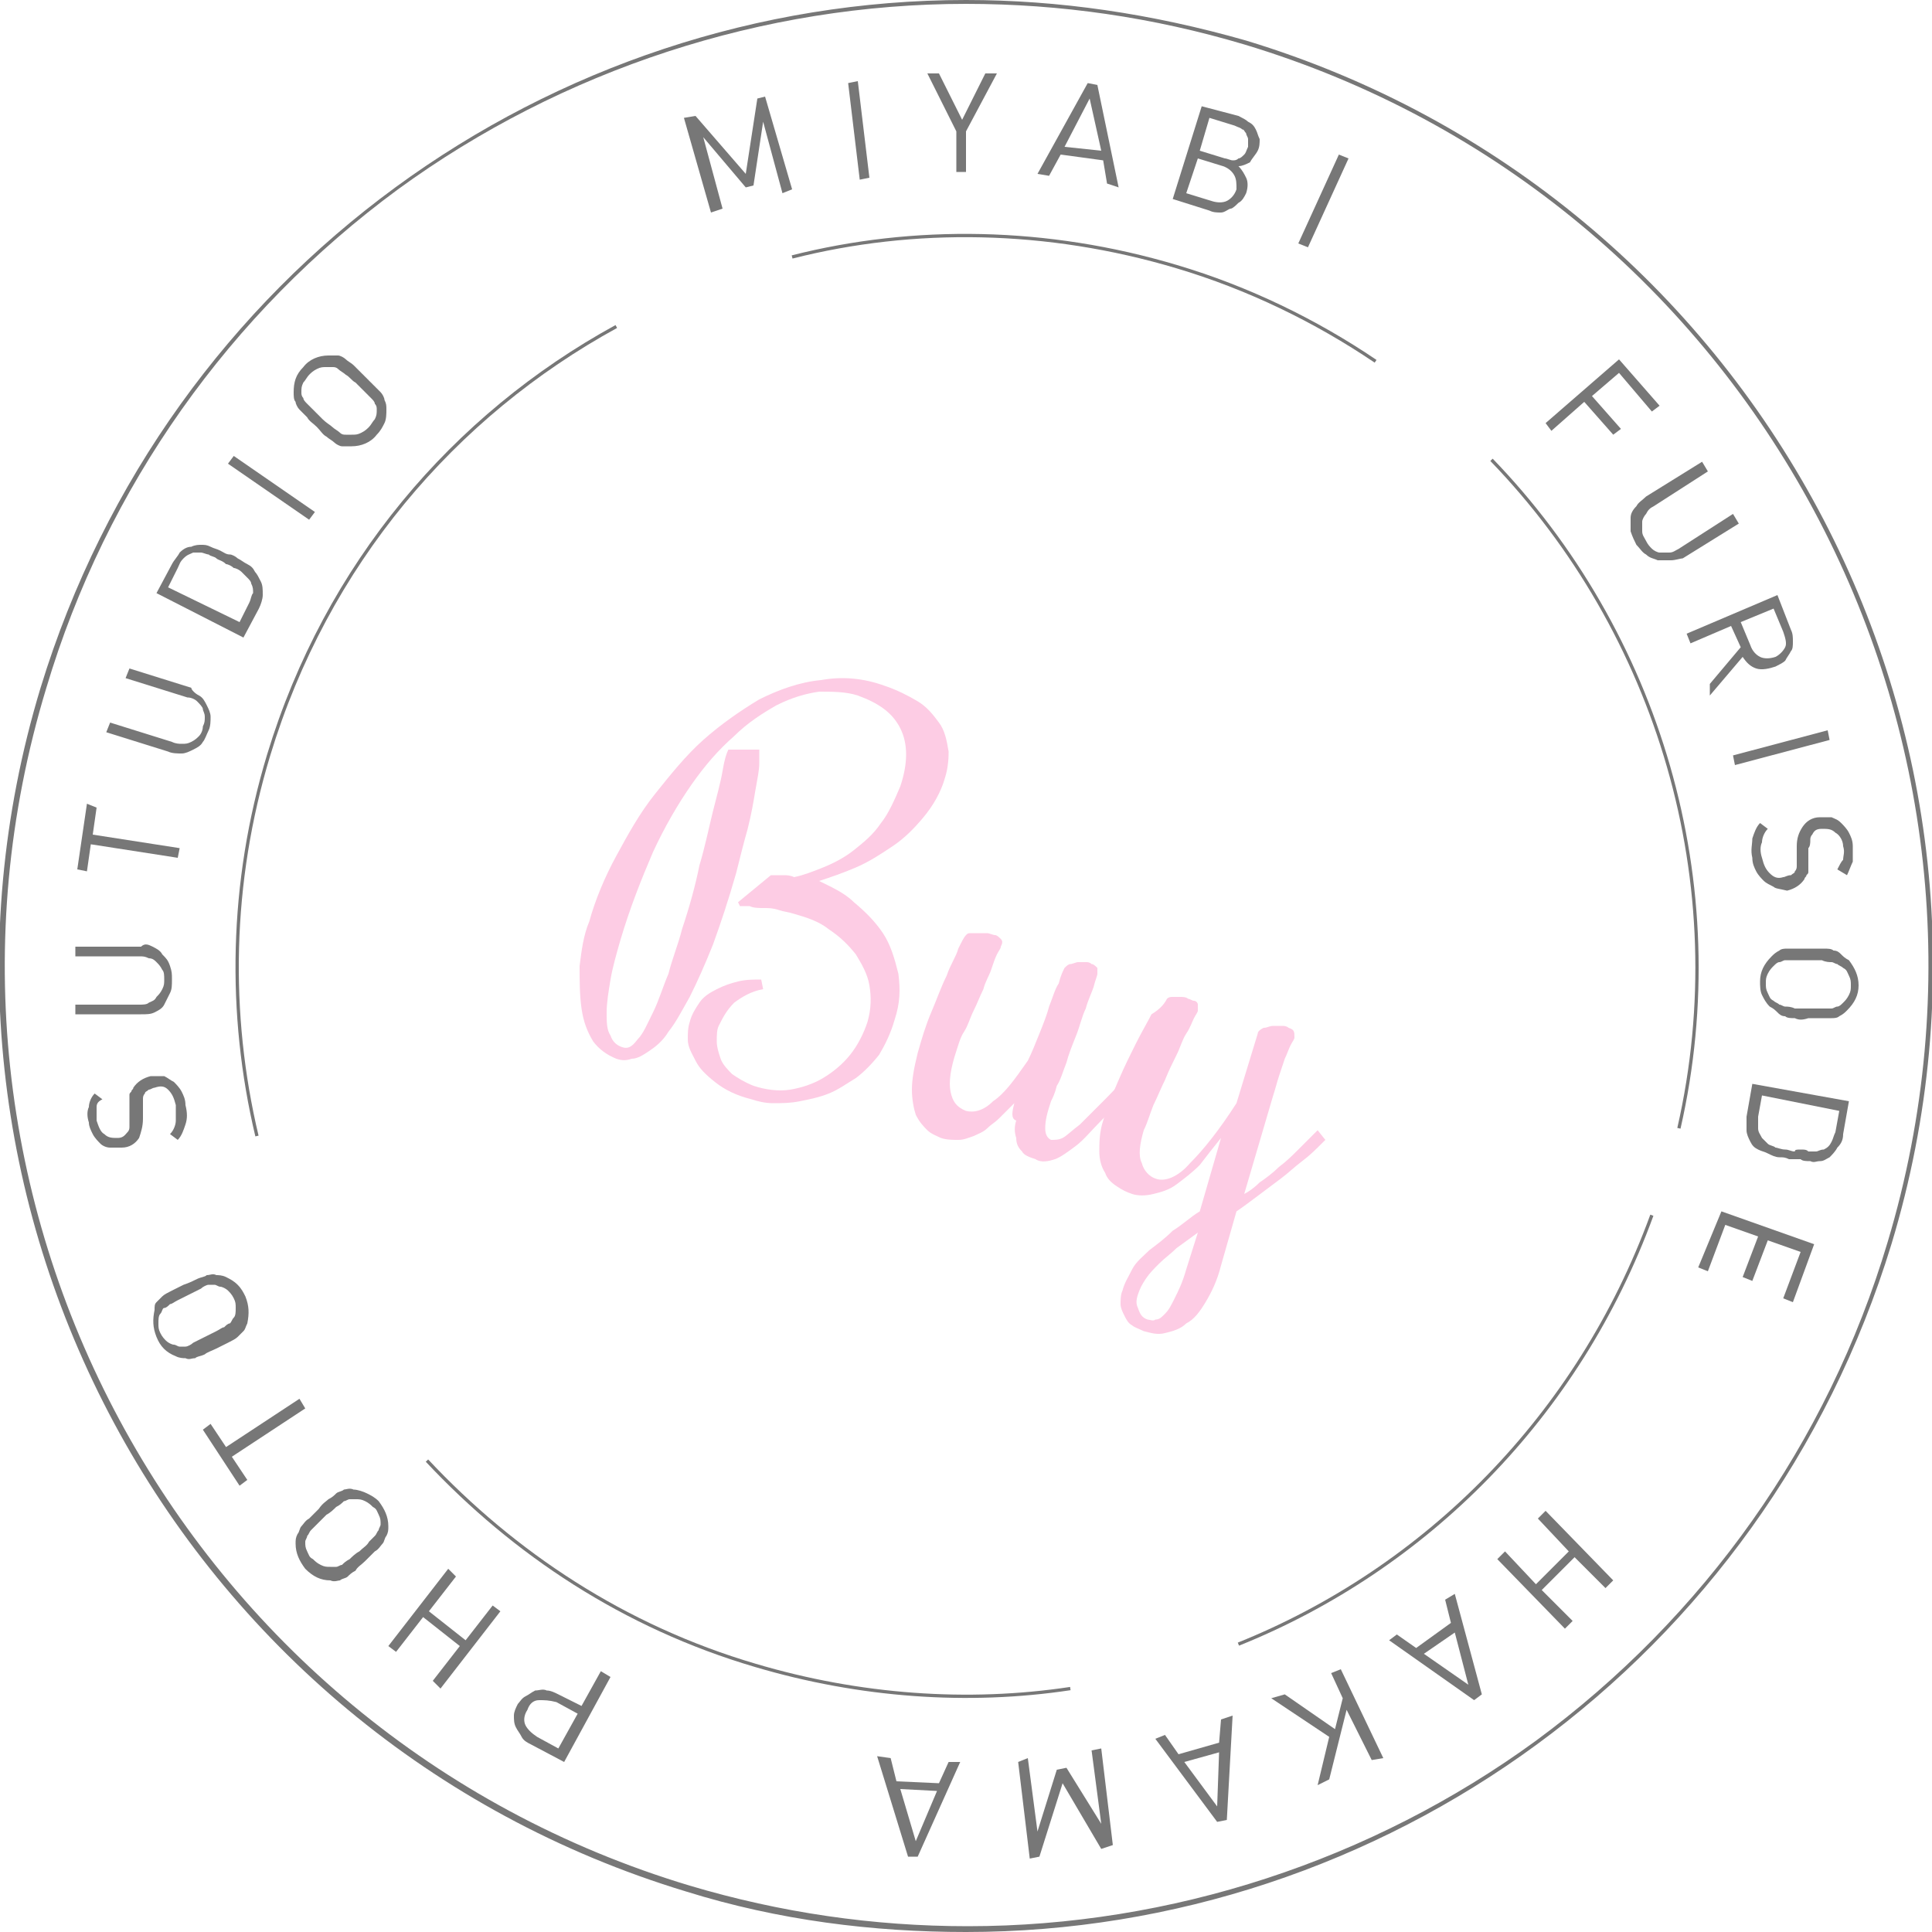 <?xml version="1.0" encoding="utf-8"?>
<!-- Generator: Adobe Illustrator 22.0.1, SVG Export Plug-In . SVG Version: 6.00 Build 0)  -->
<svg version="1.1" id="レイヤー_1" xmlns="http://www.w3.org/2000/svg" xmlns:xlink="http://www.w3.org/1999/xlink" x="0px"
	 y="0px" viewBox="0 0 100 100" style="enable-background:new 0 0 100 100;" xml:space="preserve">
<style type="text/css">
	.st0{fill:#777777;}
	.st1{fill:none;stroke:#777777;stroke-width:0.17;stroke-miterlimit:10;}
	.st2{fill:#FDCCE4;}
</style>
<g>
	<g>
		<path class="st0" d="M40.5,10l-1-3.7l-0.5,3.3l-0.4,0.1l-2.2-2.6l1,3.7L36.8,11l-1.4-4.9L36,6l2.6,3l0.6-3.9L39.6,5L41,9.8
			L40.5,10z"/>
		<path class="st0" d="M44.5,9.3l-0.6-5l0.5-0.1l0.6,5L44.5,9.3z"/>
		<path class="st0" d="M50,6.8l0,2.1l-0.5,0l0-2.1l-1.5-3l0.6,0l1.2,2.4l1.2-2.4l0.6,0L50,6.8z"/>
		<path class="st0" d="M57.3,9.5l-0.2-1.2L54.9,8l-0.6,1.1L53.7,9l2.6-4.7l0.5,0.1l1.1,5.3L57.3,9.5z M56.4,5.1l-1.3,2.5L57,7.8
			L56.4,5.1z"/>
		<path class="st0" d="M64.1,10.5c-0.1,0.1-0.3,0.3-0.4,0.3S63.4,11,63.2,11c-0.2,0-0.4,0-0.6-0.1l-1.9-0.6l1.5-4.8L64.1,6
			c0.2,0.1,0.4,0.2,0.5,0.3c0.2,0.1,0.3,0.2,0.4,0.4c0.1,0.2,0.1,0.3,0.2,0.5c0,0.2,0,0.4-0.1,0.6C65,8,64.8,8.2,64.7,8.4
			c-0.2,0.1-0.4,0.2-0.6,0.2c0.2,0.2,0.3,0.4,0.4,0.6c0.1,0.2,0.1,0.5,0,0.8C64.4,10.2,64.3,10.4,64.1,10.5z M63.9,9.1
			c-0.1-0.2-0.3-0.4-0.6-0.5l-1.3-0.4L61.4,10l1.3,0.4c0.3,0.1,0.6,0.1,0.8,0c0.2-0.1,0.4-0.3,0.5-0.6C64,9.5,64,9.3,63.9,9.1z
			 M64.6,7.2c0-0.1-0.1-0.2-0.1-0.3c-0.1-0.1-0.1-0.2-0.2-0.2c-0.1-0.1-0.2-0.1-0.4-0.2l-1.3-0.4l-0.5,1.7l1.3,0.4
			c0.1,0,0.3,0.1,0.4,0.1c0.1,0,0.2,0,0.3-0.1c0.1,0,0.2-0.1,0.3-0.2c0.1-0.1,0.1-0.2,0.2-0.4C64.6,7.5,64.6,7.3,64.6,7.2z"/>
		<path class="st0" d="M67.2,12.6l2.1-4.6l0.5,0.2l-2.1,4.6L67.2,12.6z"/>
		<path class="st0" d="M83.8,19.3l-1.4,1.2l1.5,1.7l-0.4,0.3l-1.5-1.7l-1.7,1.5L80,21.9l3.8-3.3l2.1,2.4l-0.4,0.3L83.8,19.3z"/>
		<path class="st0" d="M86.5,29c-0.2,0-0.4,0-0.7,0c-0.2-0.1-0.4-0.1-0.6-0.3c-0.2-0.1-0.3-0.3-0.5-0.5c-0.1-0.2-0.2-0.4-0.3-0.7
			c0-0.2,0-0.4,0-0.7c0-0.2,0.1-0.4,0.3-0.6c0.1-0.2,0.3-0.3,0.5-0.5l2.9-1.8l0.3,0.5l-2.8,1.8c-0.2,0.1-0.3,0.2-0.4,0.4
			c-0.1,0.1-0.2,0.3-0.2,0.4s0,0.3,0,0.5c0,0.2,0.1,0.3,0.2,0.5c0.1,0.2,0.2,0.3,0.3,0.4c0.1,0.1,0.3,0.2,0.4,0.2c0.1,0,0.3,0,0.5,0
			c0.2,0,0.3-0.1,0.5-0.2l2.8-1.8l0.3,0.5l-2.9,1.8C87,28.9,86.7,29,86.5,29z"/>
		<path class="st0" d="M88.5,35.4l1.6-1.9l-0.5-1.1l-2.1,0.9l-0.2-0.5l4.7-2l0.7,1.8c0.1,0.2,0.1,0.4,0.1,0.6c0,0.2,0,0.4-0.1,0.5
			c-0.1,0.2-0.2,0.3-0.3,0.5c-0.1,0.1-0.3,0.2-0.5,0.3c-0.3,0.1-0.7,0.2-1,0.1c-0.3-0.1-0.5-0.3-0.7-0.6l-1.7,2L88.5,35.4z
			 M92.4,33.5c0.1-0.2,0-0.5-0.1-0.8l-0.5-1.2l-1.7,0.7l0.5,1.2c0.1,0.3,0.3,0.5,0.5,0.6c0.2,0.1,0.5,0.1,0.8,0
			C92.1,33.9,92.3,33.7,92.4,33.5z"/>
		<path class="st0" d="M89.7,39.1l4.9-1.3l0.1,0.5l-4.9,1.3L89.7,39.1z"/>
		<path class="st0" d="M91.8,45.9c-0.2-0.1-0.4-0.2-0.5-0.3c-0.1-0.1-0.3-0.3-0.4-0.5c-0.1-0.2-0.2-0.4-0.2-0.7c-0.1-0.4,0-0.7,0-1
			c0.1-0.3,0.2-0.6,0.4-0.8l0.4,0.3c-0.2,0.2-0.3,0.5-0.3,0.7c-0.1,0.2-0.1,0.5,0,0.8c0.1,0.4,0.2,0.6,0.4,0.8
			c0.2,0.2,0.4,0.3,0.7,0.2c0.1,0,0.2-0.1,0.4-0.1c0.1-0.1,0.2-0.1,0.2-0.2c0.1-0.1,0.1-0.2,0.1-0.3c0-0.1,0-0.2,0-0.4l0-0.6
			c0-0.4,0.1-0.7,0.3-1c0.2-0.3,0.5-0.5,0.9-0.5c0.2,0,0.4,0,0.6,0c0.2,0.1,0.3,0.1,0.5,0.3c0.1,0.1,0.3,0.3,0.4,0.5
			c0.1,0.2,0.2,0.4,0.2,0.7c0,0.3,0,0.6,0,0.8c-0.1,0.2-0.2,0.5-0.3,0.7L95.1,45c0.1-0.2,0.2-0.4,0.3-0.5c0-0.2,0.1-0.4,0-0.7
			c0-0.3-0.2-0.6-0.4-0.7c-0.2-0.2-0.4-0.2-0.7-0.2c-0.3,0-0.4,0.1-0.5,0.3c-0.1,0.1-0.1,0.2-0.1,0.3c0,0.1,0,0.3-0.1,0.4l0,0.6
			c0,0.1,0,0.2,0,0.3c0,0.1,0,0.2,0,0.3c0,0.1,0,0.1-0.1,0.2c0,0.1-0.1,0.1-0.1,0.2c-0.2,0.3-0.5,0.5-0.9,0.6
			C92.1,46,91.9,46,91.8,45.9z"/>
		<path class="st0" d="M92.9,52.7c-0.2,0-0.4,0-0.5-0.1c-0.2,0-0.3-0.1-0.4-0.2c-0.1-0.1-0.2-0.2-0.4-0.3c-0.2-0.2-0.3-0.4-0.4-0.6
			c-0.1-0.2-0.1-0.5-0.1-0.7c0-0.5,0.2-0.9,0.6-1.3c0.1-0.1,0.2-0.2,0.4-0.3c0.1-0.1,0.3-0.1,0.4-0.1c0.2,0,0.3,0,0.5,0
			c0.2,0,0.4,0,0.7,0c0.3,0,0.5,0,0.7,0c0.2,0,0.4,0,0.5,0.1c0.2,0,0.3,0.1,0.4,0.2c0.1,0.1,0.2,0.2,0.4,0.3
			c0.3,0.4,0.5,0.8,0.5,1.3c0,0.5-0.2,0.9-0.6,1.3c-0.1,0.1-0.2,0.2-0.4,0.3c-0.1,0.1-0.3,0.1-0.4,0.1c-0.2,0-0.3,0-0.5,0
			c-0.2,0-0.4,0-0.7,0C93.3,52.8,93.1,52.8,92.9,52.7z M94.3,52.2c0.2,0,0.3,0,0.5,0c0.1,0,0.2-0.1,0.3-0.1s0.2-0.1,0.3-0.2
			c0.1-0.1,0.2-0.2,0.3-0.4c0.1-0.2,0.1-0.3,0.1-0.5c0-0.2,0-0.3-0.1-0.5c-0.1-0.2-0.1-0.3-0.3-0.4c-0.1-0.1-0.2-0.1-0.3-0.2
			c-0.1,0-0.2-0.1-0.3-0.1c-0.1,0-0.3,0-0.5-0.1c-0.2,0-0.4,0-0.7,0s-0.5,0-0.7,0c-0.2,0-0.3,0-0.5,0c-0.1,0-0.2,0.1-0.3,0.1
			c-0.1,0-0.2,0.1-0.3,0.2c-0.1,0.1-0.2,0.2-0.3,0.4c-0.1,0.2-0.1,0.3-0.1,0.5c0,0.2,0,0.3,0.1,0.5c0.1,0.2,0.1,0.3,0.3,0.4
			c0.1,0.1,0.2,0.1,0.3,0.2c0.1,0,0.2,0.1,0.3,0.1c0.1,0,0.3,0,0.5,0.1c0.2,0,0.4,0,0.7,0C93.9,52.2,94.1,52.2,94.3,52.2z"/>
		<path class="st0" d="M92.1,59.9c-0.2,0-0.4-0.1-0.6-0.2c-0.2-0.1-0.3-0.1-0.5-0.2c-0.2-0.1-0.3-0.2-0.4-0.4
			c-0.1-0.2-0.2-0.4-0.2-0.6c0-0.2,0-0.5,0-0.7l0.3-1.7l5,0.9l-0.3,1.7c0,0.3-0.1,0.5-0.3,0.7c-0.1,0.2-0.3,0.4-0.4,0.5
			c-0.2,0.1-0.3,0.2-0.5,0.2c-0.2,0-0.3,0.1-0.5,0c-0.2,0-0.4,0-0.5-0.1C93,60,92.8,60,92.6,60C92.4,59.9,92.3,59.9,92.1,59.9z
			 M93.2,59.5c0.2,0,0.3,0,0.4,0.1c0.1,0,0.3,0,0.4,0c0.1,0,0.2-0.1,0.4-0.1c0.2-0.1,0.3-0.2,0.4-0.4c0.1-0.2,0.1-0.3,0.2-0.5
			l0.2-1.1l-4-0.8l-0.2,1.1c0,0.2,0,0.4,0,0.6c0,0.2,0.1,0.3,0.2,0.5c0.1,0.1,0.2,0.2,0.3,0.3c0.1,0.1,0.3,0.1,0.4,0.2
			c0.1,0,0.3,0.1,0.5,0.1c0.2,0,0.3,0.1,0.5,0.1C92.9,59.5,93,59.5,93.2,59.5z"/>
		<path class="st0" d="M89.1,62.7l4.8,1.7l-1.1,3l-0.5-0.2l0.9-2.4l-1.7-0.6l-0.8,2.1l-0.5-0.2l0.8-2.1l-1.7-0.6l-0.9,2.4l-0.5-0.2
			L89.1,62.7z"/>
		<path class="st0" d="M77.9,80.3l1.6,1.7l1.7-1.7l-1.6-1.7l0.4-0.4l3.5,3.6l-0.4,0.4l-1.6-1.6l-1.7,1.7l1.6,1.6L81,84.3l-3.5-3.6
			L77.9,80.3z"/>
		<path class="st0" d="M72.3,84.6l1,0.7l1.8-1.3l-0.3-1.2l0.5-0.3l1.4,5.2L76.3,88l-4.4-3.1L72.3,84.6z M76,87.2l-0.7-2.7l-1.6,1.1
			L76,87.2z"/>
		<path class="st0" d="M66.5,87.7l2.6,1.8l0.4-1.6l-0.6-1.3l0.5-0.2l2.2,4.6L71,91.1l-1.3-2.6l-0.9,3.6l-0.6,0.3l0.6-2.5l-3-2
			L66.5,87.7z"/>
		<path class="st0" d="M60.3,89.8l0.7,1l2.1-0.6l0.1-1.2l0.6-0.2l-0.3,5.4L63,94.3L59.8,90L60.3,89.8z M63,93.5l0.1-2.8l-1.8,0.5
			L63,93.5z"/>
		<path class="st0" d="M53.2,91l0.5,3.8l1-3.2l0.5-0.1l1.8,2.9l-0.5-3.8l0.5-0.1l0.6,5L57,95.7L55,92.3l-1.2,3.8l-0.5,0.1l-0.6-5
			L53.2,91z"/>
		<path class="st0" d="M46.1,91l0.3,1.2l2.2,0.1l0.5-1.1l0.6,0l-2.2,4.9l-0.5,0l-1.6-5.2L46.1,91z M47.4,95.3l1.1-2.6l-1.9-0.1
			L47.4,95.3z"/>
		<path class="st0" d="M27.2,87.8c0.2-0.1,0.3-0.2,0.5-0.3c0.2,0,0.4-0.1,0.6,0c0.2,0,0.4,0.1,0.6,0.2l1.2,0.6l1-1.8l0.5,0.3
			l-2.4,4.4l-1.7-0.9c-0.2-0.1-0.4-0.2-0.5-0.4c-0.1-0.2-0.2-0.3-0.3-0.5c-0.1-0.2-0.1-0.4-0.1-0.6s0.1-0.4,0.2-0.6
			C26.9,88.1,27,87.9,27.2,87.8z M27.2,89.3c0.1,0.2,0.3,0.4,0.6,0.6l1.1,0.6l1-1.8l-1.1-0.6C28.4,88,28.2,88,27.9,88
			s-0.5,0.2-0.6,0.5C27.1,88.8,27.1,89.1,27.2,89.3z"/>
		<path class="st0" d="M23.6,81.6l-1.4,1.8l1.9,1.5l1.4-1.8l0.4,0.3l-3.1,4L22.4,87l1.4-1.8l-1.9-1.5l-1.4,1.8l-0.4-0.3l3.1-4
			L23.6,81.6z"/>
		<path class="st0" d="M17,77.6c0.2-0.1,0.3-0.2,0.4-0.3c0.1-0.1,0.3-0.1,0.4-0.2c0.1,0,0.3-0.1,0.5,0c0.2,0,0.5,0.1,0.7,0.2
			c0.2,0.1,0.4,0.2,0.6,0.4c0.3,0.4,0.5,0.8,0.5,1.3c0,0.2,0,0.3-0.1,0.5c-0.1,0.1-0.1,0.3-0.2,0.4c-0.1,0.1-0.2,0.3-0.4,0.4
			c-0.1,0.1-0.3,0.3-0.5,0.5c-0.2,0.2-0.4,0.3-0.5,0.5c-0.2,0.1-0.3,0.2-0.4,0.3c-0.1,0.1-0.3,0.1-0.4,0.2c-0.1,0-0.3,0.1-0.5,0
			c-0.5,0-0.9-0.2-1.3-0.6c-0.3-0.4-0.5-0.8-0.5-1.3c0-0.2,0-0.3,0.1-0.5c0.1-0.1,0.1-0.3,0.2-0.4c0.1-0.1,0.2-0.3,0.4-0.4
			c0.1-0.1,0.3-0.3,0.5-0.5C16.7,77.8,16.9,77.7,17,77.6z M16.4,78.9c-0.1,0.1-0.2,0.2-0.3,0.3c-0.1,0.1-0.1,0.2-0.2,0.3
			c0,0.1-0.1,0.2-0.1,0.3c0,0.2,0,0.3,0.1,0.5c0.1,0.2,0.1,0.3,0.3,0.4c0.1,0.1,0.2,0.2,0.4,0.3c0.2,0.1,0.3,0.1,0.5,0.1
			c0.1,0,0.2,0,0.3,0c0.1,0,0.2-0.1,0.3-0.1c0.1-0.1,0.2-0.2,0.4-0.3c0.1-0.1,0.3-0.3,0.5-0.4c0.2-0.2,0.4-0.3,0.5-0.5
			c0.1-0.1,0.2-0.2,0.3-0.3c0.1-0.1,0.1-0.2,0.2-0.3c0-0.1,0.1-0.2,0.1-0.3c0-0.2,0-0.3-0.1-0.5c-0.1-0.2-0.1-0.3-0.3-0.4
			c-0.1-0.1-0.2-0.2-0.4-0.3c-0.2-0.1-0.3-0.1-0.5-0.1c-0.1,0-0.2,0-0.3,0s-0.2,0.1-0.3,0.1c-0.1,0.1-0.2,0.2-0.4,0.3
			c-0.1,0.1-0.3,0.3-0.5,0.4C16.7,78.6,16.5,78.8,16.4,78.9z"/>
		<path class="st0" d="M11.7,74.9l3.8-2.5l0.3,0.5L12,75.4l0.8,1.2l-0.4,0.3L10.5,74l0.4-0.3L11.7,74.9z"/>
		<path class="st0" d="M10.2,66.2c0.2-0.1,0.4-0.1,0.5-0.2c0.2,0,0.3-0.1,0.5,0c0.1,0,0.3,0,0.5,0.1c0.2,0.1,0.4,0.2,0.6,0.4
			c0.2,0.2,0.3,0.4,0.4,0.6c0.2,0.5,0.2,0.9,0.1,1.4c-0.1,0.2-0.1,0.3-0.2,0.4c-0.1,0.1-0.2,0.2-0.3,0.3c-0.1,0.1-0.3,0.2-0.5,0.3
			c-0.2,0.1-0.4,0.2-0.6,0.3c-0.2,0.1-0.5,0.2-0.6,0.3c-0.2,0.1-0.4,0.1-0.5,0.2c-0.2,0-0.3,0.1-0.5,0c-0.1,0-0.3,0-0.5-0.1
			c-0.5-0.2-0.8-0.5-1-1c-0.2-0.5-0.2-0.9-0.1-1.4C8,67.6,8,67.5,8.1,67.4c0.1-0.1,0.2-0.2,0.3-0.3c0.1-0.1,0.3-0.2,0.5-0.3
			c0.2-0.1,0.4-0.2,0.6-0.3C9.8,66.4,10,66.3,10.2,66.2z M9.2,67.3c-0.2,0.1-0.3,0.2-0.4,0.2c-0.1,0.1-0.2,0.2-0.3,0.2
			s-0.1,0.2-0.2,0.3c-0.1,0.1-0.1,0.3-0.1,0.5c0,0.2,0,0.3,0.1,0.5c0.1,0.2,0.2,0.3,0.3,0.4c0.1,0.1,0.3,0.2,0.4,0.2
			c0.1,0,0.2,0.1,0.3,0.1c0.1,0,0.2,0,0.3,0c0.1,0,0.3-0.1,0.4-0.2c0.2-0.1,0.4-0.2,0.6-0.3c0.2-0.1,0.4-0.2,0.6-0.3
			c0.2-0.1,0.3-0.2,0.4-0.2c0.1-0.1,0.2-0.2,0.3-0.2c0.1-0.1,0.1-0.2,0.2-0.3c0.1-0.1,0.1-0.3,0.1-0.5c0-0.2,0-0.3-0.1-0.5
			c-0.1-0.2-0.2-0.3-0.3-0.4c-0.1-0.1-0.3-0.2-0.4-0.2c-0.1,0-0.2-0.1-0.3-0.1c-0.1,0-0.2,0-0.3,0c-0.1,0-0.3,0.1-0.4,0.2
			c-0.2,0.1-0.4,0.2-0.6,0.3C9.6,67.1,9.4,67.2,9.2,67.3z"/>
		<path class="st0" d="M8.5,55.7C8.7,55.8,8.8,55.9,9,56c0.1,0.1,0.3,0.3,0.4,0.5c0.1,0.2,0.2,0.4,0.2,0.7c0.1,0.4,0.1,0.7,0,1
			c-0.1,0.3-0.2,0.6-0.4,0.8l-0.4-0.3C9,58.5,9.1,58.2,9.1,58c0-0.2,0-0.5,0-0.8c-0.1-0.4-0.2-0.6-0.4-0.8S8.3,56.2,8,56.3
			c-0.1,0-0.2,0.1-0.3,0.1c-0.1,0.1-0.2,0.1-0.2,0.2c-0.1,0.1-0.1,0.2-0.1,0.3c0,0.1,0,0.2,0,0.4l0,0.6c0,0.4-0.1,0.7-0.2,1
			c-0.2,0.3-0.5,0.5-0.9,0.5c-0.2,0-0.4,0-0.6,0s-0.4-0.1-0.5-0.2c-0.1-0.1-0.3-0.3-0.4-0.5c-0.1-0.2-0.2-0.4-0.2-0.6
			c-0.1-0.3-0.1-0.6,0-0.8c0-0.2,0.1-0.5,0.3-0.7l0.4,0.3C5.1,57,5,57.1,5,57.3c0,0.2,0,0.4,0,0.7c0.1,0.3,0.2,0.6,0.4,0.7
			c0.2,0.2,0.4,0.2,0.7,0.2c0.3,0,0.4-0.2,0.5-0.3c0.1-0.1,0.1-0.2,0.1-0.3c0-0.1,0-0.3,0-0.4l0-0.6c0-0.1,0-0.2,0-0.3
			c0-0.1,0-0.2,0-0.3s0-0.1,0.1-0.2c0-0.1,0.1-0.1,0.1-0.2c0.2-0.3,0.5-0.5,0.9-0.6C8.1,55.7,8.3,55.7,8.5,55.7z"/>
		<path class="st0" d="M7.9,49c0.2,0.1,0.4,0.2,0.5,0.4c0.2,0.2,0.3,0.3,0.4,0.6s0.1,0.4,0.1,0.7c0,0.3,0,0.5-0.1,0.7
			c-0.1,0.2-0.2,0.4-0.3,0.6c-0.1,0.2-0.3,0.3-0.5,0.4c-0.2,0.1-0.4,0.1-0.7,0.1l-3.4,0l0-0.5l3.3,0c0.2,0,0.4,0,0.5-0.1
			c0.2-0.1,0.3-0.1,0.4-0.3c0.1-0.1,0.2-0.2,0.3-0.4c0.1-0.2,0.1-0.3,0.1-0.5c0-0.2,0-0.4-0.1-0.5c-0.1-0.2-0.2-0.3-0.3-0.4
			s-0.2-0.2-0.4-0.2c-0.2-0.1-0.3-0.1-0.5-0.1l-3.3,0l0-0.5l3.4,0C7.5,48.8,7.7,48.9,7.9,49z"/>
		<path class="st0" d="M4.8,43.2l4.5,0.7l-0.1,0.5l-4.5-0.7l-0.2,1.4l-0.5-0.1l0.5-3.4L5,41.8L4.8,43.2z"/>
		<path class="st0" d="M10.3,36c0.2,0.1,0.3,0.3,0.4,0.5c0.1,0.2,0.2,0.4,0.2,0.6c0,0.2,0,0.5-0.1,0.7c-0.1,0.2-0.2,0.5-0.3,0.6
			c-0.1,0.2-0.3,0.3-0.5,0.4s-0.4,0.2-0.6,0.2c-0.2,0-0.5,0-0.7-0.1l-3.2-1l0.2-0.5l3.2,1c0.2,0.1,0.4,0.1,0.5,0.1
			c0.2,0,0.3,0,0.5-0.1s0.3-0.2,0.4-0.3c0.1-0.1,0.2-0.3,0.2-0.5c0.1-0.2,0.1-0.3,0.1-0.5c0-0.2-0.1-0.3-0.1-0.4s-0.2-0.3-0.3-0.4
			c-0.1-0.1-0.3-0.2-0.5-0.2l-3.2-1l0.2-0.5l3.2,1C9.9,35.7,10.1,35.9,10.3,36z"/>
		<path class="st0" d="M12.3,28.9c0.2,0.1,0.3,0.2,0.5,0.3c0.2,0.1,0.3,0.2,0.4,0.4c0.1,0.1,0.2,0.3,0.3,0.5
			c0.1,0.2,0.1,0.4,0.1,0.7c0,0.2-0.1,0.5-0.2,0.7l-0.8,1.5l-4.5-2.3l0.8-1.5c0.1-0.2,0.3-0.4,0.4-0.6c0.2-0.2,0.4-0.3,0.6-0.3
			c0.2-0.1,0.4-0.1,0.5-0.1c0.2,0,0.3,0,0.5,0.1c0.2,0.1,0.3,0.1,0.5,0.2s0.3,0.2,0.5,0.2C12,28.7,12.2,28.8,12.3,28.9z M11.2,28.9
			c-0.1-0.1-0.3-0.1-0.4-0.2c-0.1,0-0.3-0.1-0.4-0.1c-0.1,0-0.3,0-0.4,0c-0.2,0.1-0.3,0.1-0.5,0.3s-0.2,0.3-0.3,0.5l-0.5,1l3.7,1.8
			l0.5-1c0.1-0.2,0.1-0.4,0.2-0.5c0-0.2,0-0.3-0.1-0.5c0-0.1-0.1-0.2-0.2-0.3c-0.1-0.1-0.2-0.2-0.3-0.3c-0.1-0.1-0.3-0.2-0.4-0.2
			c-0.1-0.1-0.3-0.2-0.4-0.2C11.5,29,11.3,29,11.2,28.9z"/>
		<path class="st0" d="M16,26.9l-4.2-2.9l0.3-0.4l4.2,2.9L16,26.9z"/>
		<path class="st0" d="M19.3,19.9c0.1,0.1,0.3,0.3,0.4,0.4c0.1,0.1,0.2,0.3,0.2,0.4C20,20.9,20,21,20,21.2c0,0.2,0,0.5-0.1,0.7
			c-0.1,0.2-0.2,0.4-0.4,0.6c-0.3,0.4-0.8,0.6-1.3,0.6c-0.2,0-0.3,0-0.5,0c-0.1,0-0.3-0.1-0.4-0.2c-0.1-0.1-0.3-0.2-0.4-0.3
			c-0.2-0.1-0.3-0.3-0.5-0.5c-0.2-0.2-0.4-0.3-0.5-0.5c-0.1-0.1-0.3-0.3-0.4-0.4c-0.1-0.1-0.2-0.3-0.2-0.4c-0.1-0.1-0.1-0.3-0.1-0.5
			c0-0.5,0.1-0.9,0.5-1.3c0.3-0.4,0.8-0.6,1.3-0.6c0.2,0,0.3,0,0.5,0c0.1,0,0.3,0.1,0.4,0.2c0.1,0.1,0.3,0.2,0.4,0.3
			s0.3,0.3,0.5,0.5C19,19.6,19.2,19.8,19.3,19.9z M17.9,19.4c-0.1-0.1-0.3-0.2-0.4-0.3c-0.1-0.1-0.2-0.1-0.3-0.1c-0.1,0-0.2,0-0.3,0
			c-0.2,0-0.3,0-0.5,0.1c-0.2,0.1-0.3,0.2-0.4,0.3c-0.1,0.1-0.2,0.3-0.3,0.4c-0.1,0.2-0.1,0.3-0.1,0.5c0,0.1,0,0.2,0.1,0.3
			c0,0.1,0.1,0.2,0.2,0.3c0.1,0.1,0.2,0.2,0.3,0.3c0.1,0.1,0.3,0.3,0.5,0.5c0.2,0.2,0.4,0.3,0.5,0.4c0.1,0.1,0.3,0.2,0.4,0.3
			c0.1,0.1,0.2,0.1,0.3,0.1c0.1,0,0.2,0,0.3,0c0.2,0,0.3,0,0.5-0.1c0.2-0.1,0.3-0.2,0.4-0.3c0.1-0.1,0.2-0.3,0.3-0.4
			c0.1-0.2,0.1-0.3,0.1-0.5c0-0.1,0-0.2-0.1-0.3c0-0.1-0.1-0.2-0.2-0.3c-0.1-0.1-0.2-0.2-0.3-0.3c-0.1-0.1-0.3-0.3-0.5-0.5
			C18.2,19.7,18.1,19.5,17.9,19.4z"/>
	</g>
	<g>
		<path class="st0" d="M50,0v0.2h0c4.9,0,9.7,0.7,14.4,2.1c26.3,7.9,41.2,35.7,33.3,62c-3.1,10.4-9.5,19.4-18.2,25.8
			c-8.5,6.2-18.9,9.6-29.4,9.6c-4.9,0-9.7-0.7-14.4-2.1C9.4,89.7-5.6,61.9,2.4,35.6c3.1-10.4,9.5-19.4,18.2-25.8
			C29.1,3.6,39.5,0.2,50,0.2L50,0 M50,0C28.5,0,8.7,14,2.1,35.6c-8,26.4,7,54.3,33.4,62.3c4.8,1.5,9.7,2.1,14.5,2.1
			c21.5,0,41.3-14,47.9-35.6c8-26.4-7-54.3-33.4-62.3C59.6,0.7,54.8,0,50,0L50,0z"/>
	</g>
	<path class="st1" d="M13.3,58.8c-1.5-6.3-1.4-13.1,0.6-19.7c3-9.9,9.6-17.6,18-22.2"/>
	<path class="st1" d="M55.4,87.4c-5.3,0.8-10.9,0.4-16.3-1.2c-6.8-2-12.5-5.8-17-10.6"/>
	<path class="st1" d="M85.5,62.9c-3.8,10.4-11.7,18.3-21.4,22.2"/>
	<path class="st1" d="M77.2,23.8c8.6,8.9,12.6,21.9,9.7,34.6"/>
	<path class="st1" d="M41,13.3c6.3-1.6,13.2-1.5,19.9,0.5c3.7,1.1,7.2,2.8,10.3,4.9"/>
	<g>
		<path class="st2" d="M48.9,40.3c-0.2,0.7-0.6,1.4-1.1,2c-0.5,0.6-1,1.1-1.6,1.5c-0.6,0.4-1.2,0.8-1.9,1.1
			c-0.7,0.3-1.3,0.5-1.9,0.7c0.6,0.3,1.3,0.6,1.8,1.1c0.6,0.5,1.1,1,1.5,1.6c0.4,0.6,0.6,1.3,0.8,2.1c0.1,0.8,0.1,1.5-0.2,2.4
			c-0.2,0.7-0.5,1.3-0.8,1.8c-0.4,0.5-0.8,0.9-1.2,1.2c-0.5,0.3-0.9,0.6-1.4,0.8c-0.5,0.2-1,0.3-1.5,0.4c-0.5,0.1-0.9,0.1-1.4,0.1
			c-0.4,0-0.8-0.1-1.1-0.2c-0.8-0.2-1.4-0.5-1.9-0.9c-0.5-0.4-0.8-0.7-1-1.1c-0.2-0.4-0.4-0.7-0.4-1.1c0-0.3,0-0.6,0.1-0.9
			c0.1-0.4,0.3-0.7,0.5-1s0.5-0.5,0.9-0.7s0.7-0.3,1.1-0.4c0.4-0.1,0.8-0.1,1.2-0.1l0.1,0.5c-0.6,0.1-1.1,0.4-1.5,0.7
			c-0.4,0.4-0.6,0.8-0.8,1.2c-0.1,0.2-0.1,0.5-0.1,0.8c0,0.3,0.1,0.6,0.2,0.9c0.1,0.3,0.4,0.6,0.6,0.8c0.3,0.2,0.6,0.4,1.1,0.6
			c0.6,0.2,1.3,0.3,1.9,0.2c0.6-0.1,1.2-0.3,1.7-0.6c0.5-0.3,1-0.7,1.4-1.2c0.4-0.5,0.7-1.1,0.9-1.7c0.2-0.7,0.2-1.3,0.1-1.9
			c-0.1-0.6-0.4-1.1-0.7-1.6c-0.4-0.5-0.8-0.9-1.4-1.3c-0.5-0.4-1.1-0.6-1.8-0.8c-0.3-0.1-0.5-0.1-0.8-0.2s-0.5-0.1-0.8-0.1
			c-0.2,0-0.5,0-0.7-0.1c-0.2,0-0.3,0-0.5,0l-0.1-0.2l1.7-1.4c0.1,0,0.2,0,0.3,0c0.1,0,0.2,0,0.4,0c0.1,0,0.3,0,0.5,0.1
			c0.5-0.1,1-0.3,1.5-0.5c0.5-0.2,1.1-0.5,1.6-0.9c0.5-0.4,1-0.8,1.4-1.4c0.4-0.5,0.7-1.2,1-1.9c0.4-1.2,0.4-2.2,0-3
			c-0.4-0.8-1.1-1.3-2.2-1.7c-0.6-0.2-1.3-0.2-2-0.2c-0.7,0.1-1.4,0.3-2.2,0.7c-0.7,0.4-1.5,0.9-2.2,1.6c-0.8,0.7-1.5,1.5-2.2,2.5
			c-0.7,1-1.4,2.2-2,3.5c-0.6,1.4-1.2,2.9-1.7,4.6c-0.2,0.7-0.4,1.4-0.5,2c-0.1,0.6-0.2,1.2-0.2,1.7c0,0.5,0,0.9,0.2,1.2
			c0.1,0.3,0.3,0.5,0.6,0.6c0.3,0.1,0.5,0,0.8-0.4c0.3-0.3,0.5-0.8,0.8-1.4c0.3-0.6,0.5-1.3,0.8-2c0.2-0.8,0.5-1.5,0.7-2.3
			c0.4-1.2,0.7-2.3,0.9-3.3c0.3-1,0.5-2,0.7-2.8c0.2-0.8,0.4-1.5,0.5-2.1c0.1-0.6,0.2-0.9,0.3-1.1l1.6,0c0,0.1,0,0.3,0,0.7
			c0,0.4-0.1,0.8-0.2,1.4c-0.1,0.6-0.2,1.2-0.4,2c-0.2,0.7-0.4,1.5-0.6,2.3c-0.4,1.4-0.8,2.6-1.2,3.7c-0.4,1-0.8,1.9-1.2,2.7
			c-0.4,0.7-0.7,1.3-1.1,1.8c-0.3,0.5-0.7,0.8-1,1c-0.3,0.2-0.6,0.4-0.9,0.4c-0.3,0.1-0.5,0.1-0.8,0c-0.5-0.2-0.9-0.5-1.2-0.9
			c-0.3-0.5-0.5-1-0.6-1.7c-0.1-0.7-0.1-1.4-0.1-2.2c0.1-0.8,0.2-1.6,0.5-2.3c0.3-1.1,0.8-2.3,1.4-3.4c0.6-1.1,1.2-2.2,2-3.2
			c0.8-1,1.6-2,2.5-2.8c0.9-0.8,1.9-1.5,2.9-2.1c1-0.5,2.1-0.9,3.2-1c1.1-0.2,2.2-0.1,3.3,0.3c0.6,0.2,1.2,0.5,1.7,0.8
			c0.5,0.3,0.8,0.7,1.1,1.1c0.3,0.4,0.4,0.9,0.5,1.5C49.1,39.1,49.1,39.7,48.9,40.3z"/>
		<path class="st2" d="M52.5,57.1c-0.1,0.1-0.2,0.2-0.3,0.3c-0.1,0.1-0.3,0.3-0.5,0.5c-0.2,0.2-0.4,0.3-0.6,0.5
			c-0.2,0.2-0.5,0.3-0.7,0.4c-0.3,0.1-0.5,0.2-0.8,0.2c-0.3,0-0.6,0-0.9-0.1c-0.2-0.1-0.5-0.2-0.7-0.4c-0.2-0.2-0.4-0.4-0.6-0.8
			c-0.1-0.3-0.2-0.8-0.2-1.3c0-0.5,0.1-1.1,0.3-1.9c0.2-0.7,0.4-1.4,0.7-2.1c0.3-0.7,0.5-1.3,0.8-1.9c0.2-0.6,0.5-1,0.6-1.4
			c0.2-0.4,0.3-0.6,0.4-0.7c0.1-0.1,0.1-0.1,0.3-0.1c0.1,0,0.2,0,0.4,0c0.1,0,0.3,0,0.4,0c0.1,0,0.3,0.1,0.4,0.1
			c0.1,0,0.2,0.1,0.3,0.2c0.1,0.1,0.1,0.2,0,0.4c0,0.1-0.1,0.2-0.2,0.4c-0.1,0.2-0.2,0.5-0.3,0.8c-0.1,0.3-0.3,0.6-0.4,1
			c-0.2,0.4-0.3,0.7-0.5,1.1c-0.2,0.4-0.3,0.8-0.5,1.1s-0.3,0.7-0.4,1c-0.3,0.9-0.4,1.6-0.3,2.1c0.1,0.5,0.3,0.8,0.8,1
			c0.4,0.1,0.9,0,1.4-0.5c0.6-0.4,1.1-1.1,1.8-2.1c0.2-0.4,0.4-0.9,0.6-1.4c0.2-0.5,0.4-1,0.5-1.4c0.2-0.5,0.3-0.9,0.5-1.2
			c0.1-0.4,0.2-0.6,0.3-0.8c0.1-0.1,0.2-0.2,0.3-0.2c0.1,0,0.3-0.1,0.4-0.1c0.2,0,0.3,0,0.4,0c0.1,0,0.2,0,0.3,0.1
			c0.1,0,0.2,0.1,0.3,0.2c0,0.1,0,0.2,0,0.3c0,0.1-0.1,0.3-0.2,0.7c-0.1,0.3-0.3,0.7-0.4,1.1c-0.2,0.4-0.3,0.9-0.5,1.4
			c-0.2,0.5-0.4,1-0.5,1.4c-0.2,0.5-0.3,0.9-0.5,1.2c-0.1,0.4-0.2,0.6-0.3,0.8c-0.2,0.6-0.3,1-0.3,1.4c0,0.3,0.1,0.5,0.3,0.6
			c0.2,0,0.4,0,0.6-0.1c0.2-0.1,0.5-0.4,0.9-0.7c0.3-0.3,0.7-0.7,1.1-1.1c0.4-0.4,0.9-0.9,1.3-1.4l0.2-0.2l0.4,0.5l-0.2,0.2
			c-0.6,0.7-1.2,1.3-1.7,1.8c-0.5,0.5-0.9,1-1.3,1.3c-0.4,0.3-0.8,0.6-1.1,0.7c-0.3,0.1-0.7,0.2-1,0c-0.3-0.1-0.6-0.2-0.7-0.4
			c-0.2-0.2-0.3-0.4-0.3-0.7c-0.1-0.3-0.1-0.6,0-0.9C52.3,57.9,52.4,57.5,52.5,57.1z"/>
		<path class="st2" d="M60.4,51.7c0.1-0.1,0.2-0.1,0.3-0.1c0.1,0,0.3,0,0.4,0c0.1,0,0.3,0,0.4,0.1c0.1,0,0.2,0.1,0.3,0.1
			c0.1,0,0.2,0.1,0.2,0.2c0,0.1,0,0.2,0,0.3c0,0.1-0.1,0.2-0.2,0.4c-0.1,0.2-0.2,0.5-0.4,0.8c-0.2,0.3-0.3,0.7-0.5,1.1
			c-0.2,0.4-0.4,0.8-0.6,1.3c-0.2,0.4-0.4,0.9-0.6,1.3c-0.2,0.5-0.3,0.9-0.5,1.3c-0.2,0.7-0.3,1.3-0.1,1.7c0.1,0.4,0.4,0.7,0.7,0.8
			c0.5,0.2,1.2-0.1,1.8-0.8c0.7-0.7,1.5-1.7,2.4-3.1l1.1-3.6c0-0.1,0.1-0.2,0.3-0.3c0.2,0,0.3-0.1,0.5-0.1c0.2,0,0.4,0,0.5,0
			c0.2,0,0.3,0.1,0.3,0.1c0.3,0.1,0.3,0.2,0.3,0.5c0,0.1-0.1,0.2-0.2,0.4c-0.1,0.2-0.2,0.5-0.3,0.7c-0.1,0.3-0.2,0.6-0.3,0.9
			c-0.1,0.3-0.2,0.7-0.3,1l-1.5,5.1c0.2-0.1,0.5-0.3,0.8-0.6c0.3-0.2,0.7-0.5,1-0.8c0.4-0.3,0.7-0.6,1-0.9c0.3-0.3,0.6-0.6,0.8-0.8
			l0.2-0.2l0.4,0.5l-0.2,0.2c-0.3,0.3-0.6,0.6-1,0.9c-0.4,0.3-0.7,0.6-1.1,0.9c-0.4,0.3-0.8,0.6-1.2,0.9c-0.4,0.3-0.8,0.6-1.1,0.8
			l-0.8,2.8c-0.2,0.8-0.5,1.4-0.8,1.9c-0.3,0.5-0.6,0.9-1,1.1c-0.3,0.3-0.7,0.4-1.1,0.5c-0.4,0.1-0.7,0-1.1-0.1
			c-0.2-0.1-0.5-0.2-0.6-0.3c-0.2-0.1-0.3-0.3-0.4-0.5c-0.1-0.2-0.2-0.4-0.2-0.6c0-0.2,0-0.5,0.1-0.7c0.1-0.4,0.3-0.7,0.5-1.1
			s0.6-0.7,0.9-1c0.4-0.3,0.8-0.6,1.2-1c0.5-0.3,0.9-0.7,1.4-1l1.1-3.8c-0.4,0.5-0.8,1-1.1,1.4c-0.4,0.4-0.8,0.7-1.2,1
			c-0.4,0.3-0.8,0.4-1.2,0.5c-0.4,0.1-0.8,0.1-1.1,0c-0.3-0.1-0.5-0.2-0.8-0.4c-0.3-0.2-0.5-0.4-0.6-0.7c-0.2-0.3-0.3-0.7-0.3-1.1
			c0-0.4,0-1,0.2-1.6c0.2-0.7,0.5-1.4,0.8-2.1c0.3-0.7,0.6-1.3,0.9-1.9c0.3-0.6,0.6-1.1,0.8-1.5C60.1,52.2,60.3,51.9,60.4,51.7z
			 M59.4,68.3c0.1,0,0.3,0.1,0.4,0c0.2,0,0.3-0.1,0.5-0.3c0.2-0.2,0.3-0.4,0.5-0.8c0.2-0.4,0.4-0.8,0.6-1.5l0.6-1.9
			c-0.4,0.3-0.7,0.5-1.1,0.8c-0.3,0.3-0.6,0.5-0.9,0.8c-0.3,0.3-0.5,0.5-0.7,0.8c-0.2,0.3-0.3,0.5-0.4,0.8c-0.1,0.3-0.1,0.5,0,0.7
			C59,68,59.1,68.2,59.4,68.3z"/>
	</g>
</g>
</svg>
